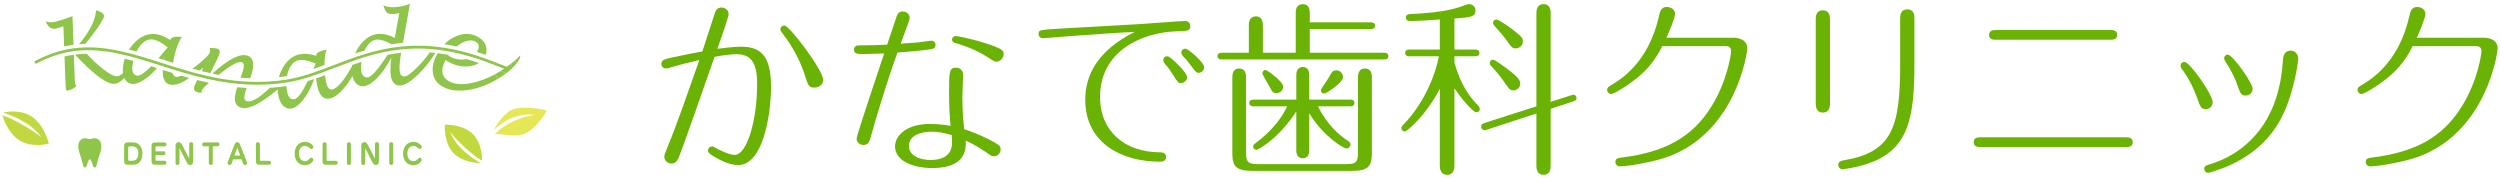 <?xml version="1.0" encoding="utf-8"?>
<!-- Generator: Adobe Illustrator 22.1.0, SVG Export Plug-In . SVG Version: 6.00 Build 0)  -->
<svg version="1.1" id="レイヤー_1" xmlns="http://www.w3.org/2000/svg" xmlns:xlink="http://www.w3.org/1999/xlink" x="0px"
	 y="0px" viewBox="0 0 280 20" style="enable-background:new 0 0 280 20;" xml:space="preserve">
<style type="text/css">
	.st0{fill:#6AB204;}
	.st1{fill:#8EC54A;}
	.st2{fill:none;}
	.st3{fill:#C3D83F;}
	.st4{fill:#E5E757;}
</style>
<g>
	<path class="st0" d="M80.054,1.492c0.084-0.273,0.252-0.651,0.756-0.651c0.357,0,0.798,0.273,0.798,0.735
		c0,0.336-1.03,3.235-1.261,3.886c0.525-0.063,1.764-0.231,2.605-0.231c1.891,0,3.403,0.63,3.403,4.411
		c0,3.403-0.945,8.844-3.676,8.844c-1.093,0-2.227-0.672-2.773-0.988c-0.525-0.315-0.609-0.462-0.609-0.651
		c0-0.231,0.189-0.441,0.462-0.441c0.126,0,0.168,0.021,0.567,0.252c0.21,0.105,1.303,0.693,1.954,0.693
		c1.386,0,2.52-3.907,2.52-7.94c0-2.499-0.756-3.34-2.331-3.34c-0.924,0-2.352,0.273-2.437,0.294
		c-1.429,4.033-2.899,8.319-3.886,10.945c-0.189,0.504-0.378,1.008-0.945,1.008c-0.42,0-0.798-0.336-0.798-0.777
		c0-0.189,0.042-0.273,0.336-1.009c1.092-2.647,2.205-5.903,3.592-9.81c-1.953,0.462-2.038,0.483-3.172,0.819
		c-0.042,0.021-0.42,0.126-0.588,0.126c-0.273,0-0.504-0.231-0.504-0.504c0-0.462,0.441-0.546,0.967-0.672
		c1.449-0.315,3.214-0.672,3.634-0.735C78.898,5.084,79.843,2.101,80.054,1.492z M92.195,8.928c0,0.673-0.63,0.883-1.008,0.883
		c-0.609,0-0.693-0.294-1.009-1.281C89.738,7.1,88.96,5.483,87.763,3.907c-0.315-0.42-0.357-0.462-0.357-0.63
		c0-0.336,0.315-0.42,0.441-0.42C88.435,2.857,92.195,7.878,92.195,8.928z"/>
	<path class="st0" d="M100.413,1.87c0.084-0.231,0.21-0.588,0.693-0.588c0.483,0,0.777,0.378,0.777,0.693
		c0,0.231-0.063,0.357-0.462,1.428c-0.21,0.546-0.525,1.429-0.546,1.491c1.428-0.105,1.596-0.126,1.974-0.147
		c0.231-0.021,1.261-0.189,1.47-0.189c0.315,0,0.462,0.273,0.462,0.462c0,0.421-0.357,0.462-0.63,0.504
		c-0.399,0.063-1.239,0.189-3.634,0.357c-1.176,3.256-2.374,7.205-3.046,9.642c-0.063,0.231-0.21,0.714-0.777,0.714
		c-0.378,0-0.756-0.294-0.756-0.714c0-0.357,2.857-8.844,3.088-9.537c-0.252,0-1.723,0.063-2.395,0.063
		c-0.504,0-0.987,0-0.987-0.483c0-0.042,0-0.483,0.525-0.483C97.766,5.063,98.375,5.063,99.362,5
		C99.531,4.517,100.35,2.08,100.413,1.87z M111.189,15.839c0.694,0.399,0.882,0.504,0.882,0.903c0,0.378-0.294,0.756-0.756,0.756
		c-0.252,0-0.315-0.042-0.924-0.483c-1.008-0.693-1.806-1.071-2.226-1.261c0.168,2.395-1.638,3.067-3.739,3.067
		c-2.352,0-4.18-0.903-4.18-2.416c0-1.239,1.303-2.521,3.886-2.521c1.05,0,1.87,0.126,2.331,0.21
		c-0.084-0.883-0.168-1.975-0.168-3.613c0-2.458,0-2.899,0.798-2.899c0.378,0,0.777,0.274,0.777,0.798
		c0,0.378-0.084,2.08-0.084,2.437c0,1.701,0.105,2.689,0.21,3.655C109.445,14.936,110.601,15.524,111.189,15.839z M104.362,14.747
		c-0.82,0-2.563,0.21-2.563,1.617c0,0.903,0.967,1.554,2.416,1.554c1.093,0,2.416-0.336,2.416-1.974
		c0-0.231-0.021-0.546-0.042-0.819C105.769,14.894,105.097,14.747,104.362,14.747z M110.559,6.365
		c-1.639-1.029-3.34-1.491-3.592-1.554c-0.147-0.042-0.336-0.147-0.336-0.399c0-0.21,0.21-0.378,0.399-0.378
		c0.084,0,1.513,0.231,3.109,0.735c2.247,0.693,2.268,0.924,2.268,1.302c0,0.546-0.525,0.841-0.798,0.841
		C111.399,6.912,111.336,6.869,110.559,6.365z"/>
	<path class="st0" d="M120.016,4.033c-0.504,0.042-3.109,0.252-3.193,0.252c-0.399,0-0.504-0.315-0.504-0.483
		c0-0.462,0.105-0.462,2.584-0.609c1.408-0.084,7.646-0.42,8.907-0.504c0.777-0.042,4.327-0.336,4.915-0.336
		c0.588,0,0.588,0.525,0.588,0.567c0,0.546-0.294,0.546-1.555,0.588c-3.928,0.126-8.55,2.248-8.55,7.331
		c0,3.97,2.878,6.197,6.659,6.218c0.21,0,0.735,0,0.735,0.525c0,0.525-0.504,0.525-0.714,0.525c-4.18,0-8.339-2.017-8.339-6.953
		c0-2.668,1.323-5.483,5.545-7.583C124.91,3.676,122.306,3.865,120.016,4.033z M132.956,8.634c0,0.399-0.357,0.672-0.693,0.672
		c-0.294,0-0.294,0-0.966-1.05c-0.252-0.399-0.483-0.735-0.798-1.071c-0.105-0.126-0.21-0.252-0.21-0.462
		c0-0.231,0.21-0.483,0.546-0.399C131.149,6.386,132.956,8.13,132.956,8.634z M134.867,7.541c0,0.336-0.294,0.609-0.609,0.609
		c-0.273,0-0.336-0.084-0.903-0.841c-0.336-0.462-0.42-0.567-0.882-1.05c-0.147-0.147-0.168-0.315-0.168-0.399
		c0-0.21,0.21-0.441,0.525-0.399C133.103,5.504,134.867,6.974,134.867,7.541z"/>
	<path class="st0" d="M145.122,5.903V1.429c0-0.315,0.063-0.966,0.798-0.966c0.693,0,0.777,0.63,0.777,0.966V2.5h6.848
		c0.147,0,0.462,0.042,0.462,0.378c0,0.336-0.294,0.378-0.462,0.378h-6.848v2.647h8.339c0.147,0,0.462,0.042,0.462,0.378
		c0,0.336-0.315,0.378-0.462,0.378h-18.213c-0.147,0-0.462-0.042-0.462-0.378c0-0.336,0.315-0.378,0.462-0.378h3.046V2.794
		c0-0.315,0.084-0.966,0.798-0.966c0.672,0,0.777,0.63,0.777,0.966v3.109H145.122z M140.27,19.137c-1.849,0-2.248-0.525-2.248-1.974
		v-8.55c0-0.336,0.084-0.945,0.756-0.945c0.714,0,0.777,0.63,0.777,0.945v8.403c0,1.155,0.231,1.365,1.365,1.365h9.831
		c1.156,0,1.344-0.231,1.344-1.365V8.613c0-0.336,0.105-0.945,0.777-0.945c0.693,0,0.777,0.63,0.777,0.945v8.55
		c0,1.554-0.504,1.974-2.248,1.974H140.27z M146.634,16.847c0,0.315-0.084,0.883-0.714,0.883c-0.651,0-0.735-0.588-0.735-0.883
		v-4.369c-1.954,3.046-4.285,4.306-4.453,4.306c-0.126,0-0.378-0.105-0.378-0.357c0-0.21,0.147-0.315,0.273-0.399
		c1.827-1.344,3.004-2.919,3.529-4.117h-3.76c-0.168,0-0.483-0.042-0.483-0.378c0-0.357,0.336-0.378,0.483-0.378h4.79V8.382
		c0-0.315,0.105-0.882,0.735-0.882c0.63,0,0.714,0.588,0.714,0.882v2.773h4.601c0.168,0,0.462,0.042,0.462,0.378
		c0,0.336-0.315,0.378-0.462,0.378h-3.634c1.029,1.996,2.311,3.193,3.361,3.865c0.126,0.084,0.294,0.168,0.294,0.399
		c0,0.273-0.252,0.462-0.441,0.462c-0.274,0-2.521-1.239-4.181-3.95V16.847z M143.715,9.705c0,0.336-0.273,0.715-0.736,0.715
		c-0.42,0-0.483-0.126-0.84-0.798c-0.126-0.231-0.756-1.282-0.756-1.408c0-0.147,0.126-0.378,0.357-0.378
		C141.908,7.835,143.715,9.117,143.715,9.705z M150.416,8.634c0,0.651-1.912,1.849-2.101,1.849c-0.231,0-0.378-0.21-0.378-0.378
		c0-0.147,0.672-1.071,0.798-1.281c0.462-0.819,0.546-0.945,0.924-0.945C150.143,7.878,150.416,8.277,150.416,8.634z"/>
	<path class="st0" d="M162.897,18.57c0,0.189-0.021,1.009-0.819,1.009c-0.735,0-0.819-0.693-0.819-1.009V9.936
		c-1.491,2.92-3.655,4.79-3.928,4.79c-0.21,0-0.378-0.189-0.378-0.378c0-0.168,0.105-0.273,0.21-0.378
		c2.542-2.584,3.718-6.05,3.991-7.667h-3.319c-0.147,0-0.462-0.042-0.462-0.378c0-0.336,0.315-0.378,0.462-0.378h3.424V2.185
		c-0.84,0.063-2.584,0.168-3.361,0.168c-0.399,0-0.441-0.295-0.441-0.378c0-0.378,0.336-0.399,0.525-0.399
		c3.928-0.189,5.167-0.651,6.176-1.029c0.126-0.042,0.231-0.084,0.378-0.084c0.357,0,0.715,0.273,0.715,0.714
		c0,0.714-0.504,0.756-2.353,0.903v3.466h2.331c0.148,0,0.462,0.042,0.462,0.378c0,0.357-0.315,0.378-0.462,0.378h-2.331v0.714
		c0.777,2.773,1.891,4.012,2.689,4.852c0.063,0.084,0.147,0.21,0.147,0.336c0,0.231-0.189,0.378-0.378,0.378
		c-0.231,0-1.176-0.819-2.458-2.689V18.57z M173.674,18.591c0,0.315-0.063,0.988-0.798,0.988c-0.714,0-0.798-0.672-0.798-0.988
		v-5.881l-5.587,1.827c-0.063,0.021-0.147,0.042-0.231,0.042c-0.189,0-0.378-0.168-0.378-0.399c0-0.21,0.126-0.315,0.357-0.399
		l5.839-1.87V1.429c0-0.315,0.084-0.966,0.798-0.966c0.798,0,0.798,0.798,0.798,0.966v9.978l2.353-0.756
		c0.063-0.021,0.147-0.042,0.21-0.042c0.168,0,0.336,0.168,0.336,0.378c0,0.189-0.105,0.273-0.336,0.357l-2.563,0.841V18.591z
		 M168.779,7.688c0.735,0.568,1.491,1.135,1.491,1.66c0,0.441-0.357,0.777-0.777,0.777c-0.378,0-0.462-0.126-1.155-1.134
		c-0.483-0.672-0.988-1.239-1.387-1.659c-0.063-0.084-0.105-0.168-0.105-0.273c0-0.21,0.168-0.378,0.378-0.378
		C167.435,6.68,168.485,7.479,168.779,7.688z M169.619,3.466c0.736,0.588,0.945,0.777,0.945,1.155c0,0.462-0.378,0.798-0.798,0.798
		c-0.378,0-0.441-0.063-1.155-1.071c-0.231-0.336-0.609-0.756-1.282-1.512c-0.084-0.105-0.105-0.168-0.105-0.273
		c0-0.273,0.231-0.378,0.378-0.378C167.897,2.185,169.241,3.172,169.619,3.466z"/>
	<path class="st0" d="M194.117,4.223c0.777,0,1.576,0.315,1.576,1.176c0,0.609-1.282,9.306-8.781,12.121
		c-1.428,0.546-4.432,1.114-5.503,1.114c-0.252,0-0.483-0.21-0.483-0.483c0-0.42,0.273-0.462,0.84-0.525
		c4.537-0.588,7.772-2.143,9.999-5.84c1.722-2.857,2.121-5.735,2.121-6.092c0-0.252-0.147-0.525-0.546-0.525h-7.163
		c-0.861,1.722-1.87,2.899-3.466,4.054c-0.735,0.546-1.974,1.302-2.248,1.302c-0.273,0-0.462-0.231-0.462-0.462
		c0-0.252,0.105-0.315,0.441-0.525c1.009-0.588,4.159-2.478,5.336-7.625c0.147-0.63,0.252-1.134,0.924-1.134
		c0.315,0,0.903,0.21,0.903,0.777c0,0.483-0.798,2.332-0.967,2.668H194.117z"/>
	<path class="st0" d="M204.96,11.554c0,0.315-0.021,1.05-0.798,1.05c-0.798,0-0.798-0.735-0.798-1.029V2.206
		c0-0.315,0-1.05,0.777-1.05c0.798,0,0.819,0.735,0.819,1.029V11.554z M214.413,7.247c0,5.252-0.546,8.528-3.487,10.293
		c-1.828,1.113-4.39,1.407-4.558,1.407c-0.294,0-0.483-0.21-0.483-0.483c0-0.42,0.399-0.462,0.589-0.504
		c5.378-0.903,6.344-3.571,6.344-10.713V2.101c0-0.315,0-1.05,0.798-1.05c0.798,0,0.798,0.735,0.798,1.029V7.247z"/>
	<path class="st0" d="M238.091,15.377c0.252,0,0.777,0,0.777,0.547c0,0.546-0.504,0.546-0.777,0.546h-16.259
		c-0.252,0-0.777,0-0.777-0.546c0-0.547,0.504-0.547,0.777-0.547H238.091z M236.348,3.361c0.273,0,0.777,0,0.777,0.546
		c0,0.546-0.504,0.546-0.777,0.546h-12.793c-0.273,0-0.777,0-0.777-0.546c0-0.546,0.504-0.546,0.777-0.546H236.348z"/>
	<path class="st0" d="M246.014,10.797c-0.294-0.777-0.756-1.87-1.596-3.004c-0.105-0.147-0.189-0.252-0.189-0.42
		c0-0.294,0.21-0.441,0.42-0.441c0.609,0,3.172,3.655,3.172,4.516c0,0.462-0.378,0.777-0.736,0.777
		C246.54,12.226,246.477,12.1,246.014,10.797z M257.4,6.596c0,0.21-0.399,3.424-1.617,6.05c-0.883,1.933-2.647,4.496-6.638,6.113
		c-0.588,0.231-1.597,0.588-1.849,0.588c-0.273,0-0.42-0.231-0.42-0.441c0-0.315,0.21-0.378,0.609-0.504
		c1.135-0.336,4.79-1.597,6.806-5.839c1.113-2.332,1.302-4.558,1.407-5.903c0.021-0.273,0.084-0.988,0.862-0.988
		C257.064,5.672,257.4,6.071,257.4,6.596z M250.657,9.726c-0.399-1.197-0.945-2.121-1.323-2.689
		c-0.105-0.168-0.231-0.357-0.231-0.525c0-0.168,0.147-0.399,0.42-0.399c0.525,0,2.773,3.193,2.773,3.802
		c0,0.462-0.336,0.735-0.672,0.777C251.014,10.776,250.867,10.335,250.657,9.726z"/>
	<path class="st0" d="M278.158,4.223c0.777,0,1.576,0.315,1.576,1.176c0,0.609-1.282,9.306-8.781,12.121
		c-1.428,0.546-4.432,1.114-5.503,1.114c-0.252,0-0.483-0.21-0.483-0.483c0-0.42,0.273-0.462,0.84-0.525
		c4.537-0.588,7.772-2.143,9.999-5.84c1.722-2.857,2.121-5.735,2.121-6.092c0-0.252-0.147-0.525-0.546-0.525h-7.163
		c-0.861,1.722-1.87,2.899-3.466,4.054c-0.735,0.546-1.974,1.302-2.248,1.302c-0.273,0-0.462-0.231-0.462-0.462
		c0-0.252,0.105-0.315,0.441-0.525c1.009-0.588,4.159-2.478,5.336-7.625c0.147-0.63,0.252-1.134,0.924-1.134
		c0.315,0,0.903,0.21,0.903,0.777c0,0.483-0.798,2.332-0.967,2.668H278.158z"/>
</g>
<g>
	<g>
		<path class="st1" d="M14.247,18.447c-0.247,0-0.344-0.138-0.344-0.395v-1.735c0-0.209,0.112-0.366,0.338-0.366h0.668
			c0.681,0,1.045,0.572,1.045,1.234c0,0.353-0.112,0.781-0.347,0.987c-0.251,0.222-0.44,0.276-0.662,0.276H14.247z M14.35,17.885
			c0,0.067,0.016,0.077,0.032,0.09c0.039,0.023,0.196,0.035,0.286,0.035c0.032,0,0.373-0.003,0.518-0.1
			c0.292-0.193,0.312-0.591,0.312-0.726c0-0.627-0.299-0.794-0.797-0.794c-0.35,0-0.35,0.064-0.35,0.177V17.885z"/>
		<path class="st1" d="M17.317,18.447c-0.248,0-0.344-0.138-0.344-0.398V16.32c0-0.212,0.112-0.37,0.337-0.37h1.086
			c0.116,0,0.241,0.055,0.241,0.219c0,0.141-0.087,0.225-0.228,0.225h-0.916c-0.058,0-0.074,0.045-0.074,0.093v0.46h0.897
			c0.106,0,0.212,0.074,0.212,0.212c0,0.08-0.032,0.212-0.196,0.212H17.42v0.546c0,0.048,0.035,0.087,0.093,0.087H18.4
			c0.109,0,0.238,0.048,0.238,0.219c0,0.119-0.064,0.225-0.228,0.225H17.317z"/>
		<path class="st1" d="M20.101,18.264c0,0.128-0.099,0.212-0.218,0.212c-0.135,0-0.222-0.09-0.222-0.206v-1.98
			c0-0.219,0.132-0.37,0.35-0.37c0.128,0,0.251,0.042,0.382,0.296l0.8,1.562v-1.652c0-0.135,0.109-0.206,0.218-0.206
			c0.135,0,0.222,0.096,0.222,0.212v1.886c0,0.325-0.109,0.456-0.334,0.456c-0.202,0-0.286-0.087-0.411-0.337l-0.787-1.555V18.264z"
			/>
		<path class="st1" d="M22.851,16.387c-0.122,0-0.206-0.084-0.206-0.209c0-0.132,0.08-0.228,0.199-0.228h1.526
			c0.122,0,0.222,0.103,0.222,0.225c0,0.141-0.116,0.212-0.222,0.212h-0.537v1.877c0,0.125-0.1,0.212-0.225,0.212
			c-0.132,0-0.222-0.087-0.222-0.206v-1.883H22.851z"/>
		<path class="st1" d="M26.271,16.182c0.039-0.106,0.129-0.26,0.305-0.26c0.186,0,0.276,0.174,0.309,0.26l0.765,1.973
			c0.01,0.023,0.019,0.061,0.019,0.106c0,0.103-0.074,0.215-0.235,0.215c-0.119,0-0.177-0.042-0.244-0.231l-0.141-0.399h-0.938
			l-0.141,0.399c-0.071,0.193-0.132,0.231-0.244,0.231c-0.151,0-0.238-0.096-0.238-0.225c0-0.042,0.013-0.08,0.019-0.096
			L26.271,16.182z M26.262,17.422h0.636l-0.318-0.893L26.262,17.422z"/>
		<path class="st1" d="M28.663,16.149c0-0.125,0.1-0.228,0.222-0.228c0.138,0,0.225,0.116,0.225,0.228v1.626
			c0,0.183,0,0.235,0.045,0.235h0.986c0.161,0,0.222,0.113,0.222,0.212c0,0.119-0.071,0.225-0.203,0.225h-1.125
			c-0.206,0-0.373-0.055-0.373-0.398V16.149z"/>
		<path class="st1" d="M35.093,16.468c0,0.103-0.09,0.209-0.231,0.209c-0.061,0-0.109-0.006-0.235-0.129
			c-0.164-0.161-0.273-0.203-0.46-0.203c-0.54,0-0.691,0.492-0.691,0.855c0,0.453,0.222,0.852,0.681,0.852
			c0.186,0,0.305-0.048,0.473-0.235c0.125-0.141,0.177-0.148,0.238-0.148c0.151,0,0.218,0.129,0.218,0.218
			c0,0.199-0.337,0.617-0.945,0.617c-0.697,0-1.144-0.549-1.144-1.298c0-0.733,0.424-1.318,1.17-1.318
			C34.691,15.889,35.093,16.265,35.093,16.468z"/>
		<path class="st1" d="M36.129,16.149c0-0.125,0.1-0.228,0.222-0.228c0.138,0,0.225,0.116,0.225,0.228v1.626
			c0,0.183,0,0.235,0.045,0.235h0.986c0.161,0,0.222,0.113,0.222,0.212c0,0.119-0.071,0.225-0.203,0.225h-1.125
			c-0.206,0-0.373-0.055-0.373-0.398V16.149z"/>
		<path class="st1" d="M39.302,18.264c0,0.125-0.1,0.212-0.222,0.212c-0.135,0-0.225-0.087-0.225-0.206v-2.121
			c0-0.125,0.1-0.228,0.222-0.228c0.138,0,0.225,0.116,0.225,0.228V18.264z"/>
		<path class="st1" d="M40.903,18.264c0,0.128-0.099,0.212-0.218,0.212c-0.135,0-0.222-0.09-0.222-0.206v-1.98
			c0-0.219,0.132-0.37,0.35-0.37c0.128,0,0.251,0.042,0.382,0.296l0.8,1.562v-1.652c0-0.135,0.109-0.206,0.218-0.206
			c0.135,0,0.222,0.096,0.222,0.212v1.886c0,0.325-0.109,0.456-0.334,0.456c-0.202,0-0.286-0.087-0.411-0.337l-0.787-1.555V18.264z"
			/>
		<path class="st1" d="M44.041,18.264c0,0.125-0.1,0.212-0.222,0.212c-0.135,0-0.225-0.087-0.225-0.206v-2.121
			c0-0.125,0.1-0.228,0.222-0.228c0.138,0,0.225,0.116,0.225,0.228V18.264z"/>
		<path class="st1" d="M47.24,16.468c0,0.103-0.09,0.209-0.231,0.209c-0.061,0-0.109-0.006-0.235-0.129
			c-0.164-0.161-0.273-0.203-0.46-0.203c-0.54,0-0.691,0.492-0.691,0.855c0,0.453,0.222,0.852,0.681,0.852
			c0.186,0,0.305-0.048,0.473-0.235c0.125-0.141,0.177-0.148,0.238-0.148c0.151,0,0.218,0.129,0.218,0.218
			c0,0.199-0.337,0.617-0.945,0.617c-0.697,0-1.144-0.549-1.144-1.298c0-0.733,0.424-1.318,1.17-1.318
			C46.838,15.889,47.24,16.265,47.24,16.468z"/>
	</g>
	<g>
		<path class="st2" d="M35.095,7.72c0.04-0.091,0.079-0.181,0.119-0.277c0.012-0.03,0.065-0.136,0.159-0.319
			c-0.79-0.341-1.42-0.471-1.89-0.39c-0.511,0.088-0.899,0.473-1.165,1.157c-0.077,0.198-0.135,0.405-0.177,0.617"/>
		<path class="st2" d="M53.415,5.821c0.019-0.031,0.038-0.06,0.055-0.092c0.241-0.456,0.197-0.795-0.134-1.017
			c-0.395-0.265-0.897-0.249-1.506,0.048c-0.242,0.118-0.473,0.268-0.694,0.448"/>
		<path class="st2" d="M50.266,6.152c-0.02,0.028-0.04,0.054-0.06,0.082c0.627,0.368,1.261,0.503,1.9,0.405
			c0.042-0.006,0.081-0.016,0.121-0.024"/>
		<path class="st2" d="M27.618,9.85c-0.142,0.415-0.225,0.727-0.246,0.935c-0.029,0.284,0.047,0.461,0.23,0.53
			c0.275,0.105,0.672,0.005,1.19-0.301c0.275-0.163,0.858-0.613,1.433-1.179"/>
		<path class="st2" d="M32.075,9.64c0.012,0.181,0.033,0.365,0.065,0.554c0.117,0.682,0.399,0.985,0.846,0.909
			c0.355-0.061,0.849-0.735,1.483-2.018"/>
		<path class="st2" d="M53.646,7.06c-0.32,0.207-0.717,0.333-1.199,0.373c-0.886,0.073-1.736-0.162-2.549-0.707
			C49.346,7.77,49.43,8.534,50.15,9.017c0.624,0.418,1.505,0.514,2.644,0.287c0.853-0.17,1.734-0.498,2.642-0.984l-0.003-0.005
			c0.188-0.105,0.391-0.228,0.595-0.357"/>
		<path class="st2" d="M22.589,7.962l0.197-0.394c-0.143,0.116-0.288,0.226-0.434,0.334"/>
		<path class="st2" d="M14.92,6.818c-0.038,0.177-0.07,0.361-0.091,0.552c-0.076,0.688,0.111,1.057,0.561,1.107
			c0.3,0.033,0.813-0.321,1.537-1.058"/>
		<path class="st2" d="M17.752,6.521c0.247-0.285,0.511-0.598,0.792-0.945c0.02-0.025,0.1-0.113,0.241-0.263
			c-0.665-0.546-1.235-0.845-1.709-0.897c-0.515-0.057-0.995,0.207-1.439,0.79c-0.134,0.176-0.25,0.366-0.352,0.567"/>
		<path class="st2" d="M18.378,6.72c0.011-0.069,0.021-0.138,0.033-0.213c-0.039,0.063-0.08,0.123-0.121,0.184"/>
		<path class="st2" d="M36.402,8.425c0.022,0.187,0.048,0.379,0.083,0.58c0.127,0.74,0.363,1.08,0.707,1.021
			c0.365-0.063,0.812-0.453,1.34-1.172c0.312-0.424,0.61-0.908,0.895-1.447c0.003-0.043,0.01-0.085,0.015-0.128"/>
		<path class="st2" d="M19.348,8.185c0.058,0.254,0.184,0.397,0.383,0.419c0.161,0.018,0.354-0.028,0.578-0.126"/>
		<path class="st2" d="M26.94,8.707l0.051-0.138c0.2-0.525,0.306-0.907,0.32-1.146c0.014-0.239-0.063-0.39-0.229-0.453
			c-0.384-0.146-1.247,0.325-2.585,1.409"/>
		<path class="st2" d="M43.833,4.954c-0.617-0.359-1.136-0.535-1.556-0.526c-0.514,0.01-0.953,0.334-1.315,0.972
			c-0.047,0.082-0.09,0.167-0.131,0.253"/>
		<path class="st2" d="M44.936,5.912l-0.03,0.165c-0.114,0.633-0.167,1.171-0.158,1.613c0.012,0.589,0.185,0.881,0.521,0.874
			c0.329-0.006,0.869-0.403,1.619-1.189c0.467-0.489,0.878-0.993,1.246-1.508"/>
		<path class="st2" d="M40.479,6.92c-0.028,0.233-0.041,0.475-0.036,0.727c0.014,0.692,0.247,1.034,0.699,1.025
			c0.427-0.008,1.183-0.852,2.268-2.531"/>
		<path class="st2" d="M9.707,6.02c0.668,0.713,1.296,1.298,1.885,1.751c0.753,0.58,1.29,0.832,1.61,0.756
			c0.192-0.046,0.382-0.157,0.568-0.328c-0.027-0.213-0.028-0.447,0-0.703c0.036-0.324,0.104-0.631,0.197-0.925"/>
		<path class="st1" d="M32.986,11.102c-0.447,0.077-0.728-0.226-0.846-0.909c-0.032-0.189-0.053-0.373-0.065-0.554
			c-0.03,0.005-0.06,0.011-0.091,0.015c-0.598,0.085-1.184,0.143-1.759,0.18c-0.575,0.565-1.158,1.016-1.433,1.179
			c-0.518,0.306-0.914,0.406-1.19,0.301c-0.183-0.069-0.259-0.246-0.23-0.53c0.021-0.207,0.104-0.52,0.246-0.935
			c-0.356-0.018-0.708-0.042-1.055-0.075c-0.18,0.576-0.267,1.028-0.256,1.35c0.015,0.457,0.226,0.762,0.633,0.917
			c0.442,0.168,1.064,0.036,1.867-0.396c0.635-0.342,1.399-0.883,2.288-1.619c0.01,0.191,0.028,0.384,0.062,0.58
			c0.091,0.53,0.271,0.937,0.541,1.219c0.27,0.282,0.584,0.393,0.942,0.331c0.47-0.081,0.968-0.489,1.495-1.224
			c0.437-0.611,0.784-1.307,1.051-2.078c-0.239,0.08-0.478,0.156-0.718,0.229C33.835,10.367,33.34,11.042,32.986,11.102z"/>
		<path class="st1" d="M21.785,9.603c-0.136,0.359-0.043,0.6,0.281,0.723c0.128,0.049,0.3,0.07,0.515,0.064
			c-0.015-0.086-0.008-0.168,0.022-0.245c0.073-0.192,0.315-0.456,0.724-0.792c0.023-0.019,0.053-0.044,0.088-0.073
			c-0.45-0.096-0.892-0.201-1.327-0.312C21.912,9.324,21.81,9.537,21.785,9.603z"/>
		<path class="st1" d="M15.391,8.476c-0.45-0.05-0.638-0.419-0.561-1.107c0.021-0.191,0.052-0.374,0.091-0.552
			c-0.319-0.088-0.636-0.17-0.953-0.247c-0.093,0.294-0.161,0.601-0.197,0.925c-0.028,0.257-0.027,0.49,0,0.703
			c-0.186,0.172-0.376,0.283-0.568,0.328c-0.32,0.076-0.857-0.176-1.61-0.756c-0.589-0.453-1.217-1.038-1.885-1.751
			C9.271,6.027,8.835,6.055,8.397,6.111c2.211,2.368,3.736,3.457,4.573,3.258c0.327-0.077,0.633-0.292,0.919-0.643
			c0.007-0.008,0.012-0.016,0.019-0.024c0.016,0.038,0.028,0.079,0.047,0.114c0.181,0.346,0.453,0.539,0.814,0.579
			c0.474,0.052,1.066-0.202,1.775-0.763c0.372-0.294,0.719-0.63,1.044-1.005c-0.22-0.07-0.439-0.14-0.658-0.208
			C16.204,8.156,15.691,8.509,15.391,8.476z"/>
		<path class="st1" d="M27.082,6.97c0.166,0.063,0.243,0.214,0.229,0.453c-0.014,0.239-0.121,0.621-0.32,1.146L26.94,8.707
			c0.352,0.029,0.708,0.051,1.069,0.063l0.002-0.005c0.536-1.41,0.45-2.249-0.258-2.518c-0.834-0.317-2.154,0.349-3.958,1.994
			c0.232,0.049,0.466,0.095,0.702,0.138C25.835,7.295,26.698,6.824,27.082,6.97z"/>
		<path class="st1" d="M46.888,7.375c-0.751,0.786-1.29,1.182-1.619,1.189c-0.336,0.007-0.51-0.285-0.521-0.874
			c-0.009-0.442,0.044-0.979,0.158-1.613l0.03-0.165c-0.523,0.056-1.03,0.133-1.525,0.229c-1.085,1.678-1.842,2.522-2.268,2.531
			c-0.452,0.009-0.685-0.333-0.699-1.025c-0.005-0.252,0.008-0.494,0.036-0.727c-0.349,0.115-0.695,0.235-1.037,0.359
			c-0.005,0.043-0.011,0.085-0.015,0.128c-0.285,0.539-0.583,1.023-0.895,1.447c-0.528,0.719-0.975,1.109-1.34,1.172
			c-0.344,0.059-0.58-0.281-0.707-1.021c-0.035-0.201-0.061-0.393-0.083-0.58c-0.336,0.125-0.671,0.245-1.005,0.36
			c0.033,0.244,0.064,0.454,0.092,0.62c0.209,1.216,0.678,1.761,1.408,1.636c0.578-0.099,1.204-0.59,1.881-1.473
			c0.251-0.327,0.485-0.679,0.702-1.053c0.057,0.266,0.147,0.497,0.279,0.685c0.222,0.316,0.517,0.471,0.883,0.463
			c0.459-0.009,0.975-0.301,1.549-0.876c0.573-0.575,1.117-1.349,1.633-2.323c-0.075,0.523-0.108,1.013-0.099,1.473
			c0.022,1.11,0.379,1.659,1.071,1.645c0.545-0.011,1.265-0.465,2.161-1.364c0.693-0.695,1.292-1.46,1.801-2.292
			c-0.21-0.023-0.418-0.042-0.623-0.058C47.767,6.382,47.355,6.886,46.888,7.375z"/>
		<path class="st1" d="M7.335,9.322c0.013,0.367,0.028,0.586,0.046,0.66c0.033,0.14,0.136,0.189,0.31,0.148
			c0.274-0.065,0.562-0.223,0.865-0.475C8.486,9.559,8.441,9.464,8.419,9.371c-0.023-0.097-0.04-0.309-0.051-0.637L8.274,6.127
			c-0.353,0.05-0.703,0.116-1.049,0.199L7.335,9.322z"/>
		<path class="st1" d="M19.731,8.604c-0.199-0.022-0.325-0.164-0.383-0.419c-0.373-0.116-0.742-0.233-1.106-0.349
			c-0.056,1.033,0.252,1.588,0.925,1.662c0.542,0.06,1.219-0.198,2.03-0.766c-0.299-0.083-0.595-0.168-0.888-0.255
			C20.085,8.575,19.893,8.621,19.731,8.604z"/>
		<path class="st1" d="M15.638,5.206c0.444-0.584,0.924-0.847,1.439-0.79c0.474,0.052,1.044,0.351,1.709,0.897
			c-0.141,0.15-0.221,0.238-0.241,0.263c-0.282,0.347-0.545,0.66-0.792,0.945c0.167,0.053,0.334,0.106,0.501,0.16
			c0.012,0.004,0.024,0.008,0.037,0.012c0.04-0.061,0.081-0.122,0.121-0.184c-0.012,0.075-0.022,0.143-0.033,0.213
			c0.334,0.107,0.669,0.214,1.006,0.319c0.07-0.485,0.164-0.918,0.285-1.293l0.135-0.425c0.159-0.503,0.352-0.892,0.579-1.167
			c-0.092-0.014-0.158-0.023-0.199-0.027c-0.634-0.07-1.012,0.049-1.136,0.356c-0.565-0.386-1.105-0.608-1.62-0.665
			c-0.849-0.094-1.642,0.229-2.377,0.969c-0.235,0.236-0.435,0.491-0.607,0.761c0.28,0.071,0.561,0.147,0.842,0.225
			C15.388,5.572,15.504,5.382,15.638,5.206z"/>
		<path class="st1" d="M40.961,5.4c0.363-0.638,0.801-0.962,1.315-0.972c0.42-0.008,0.939,0.168,1.556,0.526
			c0.424-0.067,0.858-0.12,1.302-0.16l0.78-4.372c-0.585,0.245-1.194,0.373-1.828,0.386c-0.511,0.01-0.891-0.066-1.141-0.229
			c0.093,0.391,0.212,0.657,0.355,0.797c0.143,0.14,0.366,0.207,0.667,0.201c0.199-0.004,0.448-0.04,0.749-0.108l-0.496,2.777
			c-0.609-0.314-1.169-0.465-1.68-0.455c-0.853,0.017-1.594,0.439-2.222,1.265c-0.225,0.296-0.405,0.609-0.546,0.938
			c0.347-0.118,0.698-0.232,1.057-0.34C40.871,5.566,40.915,5.482,40.961,5.4z"/>
		<path class="st1" d="M32.142,8.509c0.042-0.213,0.1-0.419,0.177-0.617c0.266-0.684,0.654-1.07,1.165-1.157
			c0.47-0.081,1.1,0.049,1.89,0.39c-0.094,0.183-0.147,0.29-0.159,0.319c-0.04,0.095-0.08,0.185-0.119,0.277
			c0.413-0.143,0.829-0.295,1.248-0.453l0.011-0.416c0.014-0.527,0.092-0.955,0.234-1.282c-0.092,0.012-0.158,0.022-0.198,0.029
			c-0.628,0.108-0.96,0.326-0.993,0.656c-0.65-0.215-1.23-0.279-1.741-0.192c-0.842,0.145-1.514,0.674-2.017,1.588
			c-0.176,0.32-0.308,0.649-0.4,0.987c0.195-0.023,0.391-0.047,0.589-0.075C31.933,8.547,32.037,8.527,32.142,8.509z"/>
		<path class="st1" d="M22.786,7.568l-0.197,0.394c0.321,0.08,0.645,0.156,0.971,0.227l0.39-0.794
			c0.045-0.089,0.092-0.183,0.14-0.282c0.226-0.449,0.376-0.77,0.449-0.962c0.139-0.365,0.084-0.595-0.166-0.69
			c-0.119-0.045-0.291-0.07-0.516-0.075c-0.178-0.005-0.305-0.009-0.38-0.013c0.053,0.169,0.055,0.358,0.016,0.564
			c-0.434,0.607-1.228,1.238-1.932,1.753c0.262,0.073,0.526,0.144,0.792,0.212C22.498,7.794,22.644,7.684,22.786,7.568z"/>
		<path class="st1" d="M8.235,5.019L8.117,1.818c-0.8,0.295-1.455,0.503-1.965,0.624c-0.407,0.096-0.753,0.075-1.04-0.065
			c0.265,0.67,0.659,0.943,1.182,0.819C6.548,3.136,6.816,3.051,7.1,2.941l0.083,2.262C7.511,5.131,7.841,5.07,8.174,5.025
			C8.194,5.022,8.214,5.021,8.235,5.019z"/>
		<path class="st1" d="M10.878,3.189c0.552-0.797,0.81-1.272,0.773-1.426c-0.066-0.277-0.364-0.481-0.895-0.613
			C10.7,2.224,10.066,3.491,8.855,4.952c0.234-0.019,0.467-0.03,0.7-0.036C10.013,4.377,10.454,3.802,10.878,3.189z"/>
		<path class="st1" d="M56.145,8.591c-0.046,0.03-0.094,0.061-0.137,0.087C56.054,8.649,56.1,8.621,56.145,8.591z"/>
		<path class="st1" d="M55.436,8.32c-0.908,0.486-1.788,0.814-2.642,0.984c-1.139,0.227-2.02,0.131-2.644-0.287
			c-0.72-0.483-0.804-1.246-0.251-2.291c0.813,0.545,1.662,0.781,2.549,0.707c0.481-0.04,0.879-0.166,1.199-0.373
			c-0.485-0.167-0.958-0.315-1.419-0.444c-0.04,0.008-0.079,0.018-0.121,0.024c-0.639,0.097-1.273-0.038-1.9-0.405
			c0.02-0.028,0.04-0.054,0.06-0.082c-0.425-0.08-0.839-0.145-1.244-0.195c-0.033,0.058-0.068,0.113-0.1,0.174
			c-0.38,0.718-0.528,1.386-0.444,2.004c0.084,0.618,0.387,1.102,0.91,1.452c0.816,0.547,1.905,0.697,3.269,0.45
			c1.145-0.207,2.253-0.657,3.325-1.343c-0.07,0.043-0.135,0.083-0.192,0.117L55.436,8.32z"/>
		<path class="st1" d="M51.83,4.76c0.609-0.297,1.111-0.313,1.506-0.048c0.331,0.222,0.376,0.561,0.134,1.017
			c-0.017,0.032-0.037,0.061-0.055,0.092c0.318,0.101,0.639,0.208,0.968,0.325c0.121-0.316,0.141-0.629,0.058-0.94
			c-0.102-0.383-0.341-0.7-0.715-0.951c-0.775-0.52-1.633-0.596-2.572-0.229C50.63,4.23,50.17,4.542,49.769,4.954
			c0.445,0.068,0.9,0.152,1.367,0.254C51.356,5.028,51.587,4.878,51.83,4.76z"/>
		<path class="st1" d="M57.15,7.193c0.2-0.148,0.361-0.274,0.459-0.362C57.462,6.953,57.306,7.075,57.15,7.193z"/>
		<path class="st1" d="M57.434,7.578c0.954-0.929,0.93-1.524,0.712-1.261c-0.126,0.152-0.307,0.321-0.509,0.49l0.247,0.255
			C57.751,7.245,57.596,7.416,57.434,7.578z"/>
		<path class="st1" d="M56.593,8.279c-0.148,0.109-0.298,0.212-0.448,0.312c0.167-0.107,0.352-0.234,0.546-0.378
			c-0.003-0.001-0.006-0.001-0.009-0.002C56.652,8.233,56.625,8.256,56.593,8.279z"/>
		<path class="st1" d="M56.008,8.678C56,8.684,55.991,8.689,55.982,8.695C55.991,8.689,55.999,8.684,56.008,8.678z"/>
		<path class="st1" d="M57.15,7.193c-0.007,0.005-0.015,0.011-0.022,0.016c0,0,0,0,0,0C57.135,7.204,57.143,7.198,57.15,7.193z"/>
		<path class="st1" d="M55.432,8.315l0.003,0.005c0.203-0.109,0.408-0.229,0.614-0.353l-0.023-0.009
			C55.823,8.087,55.62,8.21,55.432,8.315z"/>
		<path class="st1" d="M57.405,7.605c0,0.001,0,0.002,0,0.002c0.01-0.01,0.019-0.02,0.028-0.029
			C57.425,7.587,57.415,7.596,57.405,7.605z"/>
		<path class="st1" d="M57.636,6.806c-0.008,0.007-0.018,0.016-0.027,0.024C57.618,6.823,57.628,6.815,57.636,6.806L57.636,6.806z"
			/>
		<path class="st1" d="M56.683,8.21c-0.007-0.002-0.014-0.003-0.021-0.006L56.05,7.967c-0.206,0.125-0.411,0.244-0.614,0.353
			l0.354,0.492c0.057-0.034,0.122-0.074,0.192-0.117C55.991,8.689,56,8.684,56.008,8.678c0.043-0.027,0.09-0.058,0.137-0.087
			c0.15-0.1,0.299-0.203,0.448-0.312C56.625,8.256,56.652,8.233,56.683,8.21z"/>
		<path class="st1" d="M57.405,7.605c0.009-0.009,0.019-0.018,0.028-0.027c0.163-0.162,0.317-0.333,0.451-0.516l-0.247-0.255
			c-0.009,0.008-0.019,0.016-0.028,0.023c-0.098,0.088-0.258,0.214-0.459,0.362c-0.007,0.005-0.015,0.011-0.022,0.016
			C57.28,7.293,57.379,7.441,57.405,7.605z"/>
		<path class="st1" d="M56.05,7.967c0.102-0.061,0.203-0.122,0.305-0.187c0.199-0.15,0.483-0.352,0.773-0.57c0,0,0,0,0,0
			c-0.311,0.228-0.708,0.501-1.1,0.749L56.05,7.967z"/>
		<path class="st1" d="M57.406,7.607c0-0.001,0-0.002,0-0.002c-0.197,0.19-0.438,0.393-0.722,0.605
			c0.003,0.001,0.006,0.001,0.009,0.002C56.93,8.035,57.176,7.833,57.406,7.607z"/>
		<path class="st1" d="M57.128,7.209c-0.29,0.219-0.573,0.42-0.773,0.57c-0.102,0.065-0.204,0.126-0.305,0.187l0.612,0.238
			c0.007,0.003,0.014,0.003,0.021,0.006c0.285-0.212,0.525-0.416,0.722-0.605C57.379,7.441,57.28,7.293,57.128,7.209z"/>
	</g>
	<path class="st1" d="M11.266,15.916c-0.096-0.218-0.257-0.349-0.493-0.41c-0.275-0.071-0.547,0.044-0.651,0.071
		c-0.021,0.005-0.041,0.008-0.061,0.008c-0.02,0-0.041-0.003-0.061-0.008c-0.104-0.027-0.376-0.142-0.651-0.071
		c-0.235,0.061-0.397,0.191-0.493,0.41c-0.07,0.16-0.091,0.33-0.09,0.504c0.003,0.315,0.091,0.61,0.2,0.901
		c0.073,0.192,0.117,0.387,0.184,0.581c0.049,0.142,0.143,0.871,0.355,0.871c0.211,0,0.291-0.5,0.345-0.646
		c0.026-0.072,0.061-0.143,0.103-0.208c0.035-0.054,0.071-0.081,0.107-0.08c0.036,0,0.072,0.026,0.107,0.08
		c0.042,0.065,0.077,0.136,0.103,0.208c0.053,0.146,0.133,0.646,0.345,0.646c0.211,0,0.306-0.729,0.355-0.871
		c0.067-0.195,0.111-0.389,0.184-0.581c0.11-0.291,0.198-0.586,0.2-0.901C11.357,16.246,11.336,16.076,11.266,15.916z"/>
	<path class="st3" d="M3.541,13.047c-1.225-0.797-2.756-0.537-3.214-0.433c0.762,0.225,3.069,1.024,4.3,2.75
		c-1.124-0.901-3.304-2.148-4.361-2.446c0.181,0.592,0.716,2.024,1.855,2.765c1.458,0.948,3.349,0.4,3.349,0.4
		S4.999,13.996,3.541,13.047z"/>
	<path class="st3" d="M50.818,17.172c0.97,0.998,2.555,1.09,3.036,1.094c-0.684-0.372-2.718-1.606-3.419-3.46
		c0.84,1.072,2.617,2.691,3.569,3.194c-0.002-0.584-0.105-2.017-1.007-2.945c-1.154-1.188-3.179-1.093-3.179-1.093
		S49.663,15.984,50.818,17.172z"/>
	<path class="st4" d="M61.239,12.386c0,0-2.041-0.602-3.627-0.191c-0.971,0.252-1.89,1.552-2.305,2.36
		c1.08-1.004,2.585-1.928,4.591-1.693c-1.538,0.204-3.539,1.067-4.465,2.17c0.551-0.075,1.39,0.187,2.616,0.119
		C59.829,15.052,61.239,12.386,61.239,12.386z"/>
	<path class="st1" d="M28.795,9.488c-4.087,0-7.591-1.12-10.757-2.131C14.7,6.291,11.548,5.283,8.27,5.729
		C6.842,5.923,5.481,6.373,4.106,7.104C4.029,7.145,3.934,7.116,3.893,7.039C3.852,6.962,3.881,6.867,3.958,6.826
		c1.408-0.75,2.804-1.211,4.269-1.41c3.348-0.454,6.534,0.563,9.906,1.64c3.914,1.251,8.351,2.668,13.75,1.897
		c1.868-0.267,3.634-0.944,5.504-1.661c4.456-1.709,9.507-3.646,17.635-0.486l1.897,0.737c0.081,0.032,0.121,0.123,0.09,0.204
		c-0.032,0.081-0.123,0.122-0.204,0.09L54.908,7.1c-8.014-3.116-13.004-1.202-17.408,0.487c-1.887,0.724-3.669,1.407-5.572,1.679
		C30.846,9.42,29.803,9.488,28.795,9.488z"/>
</g>
</svg>
